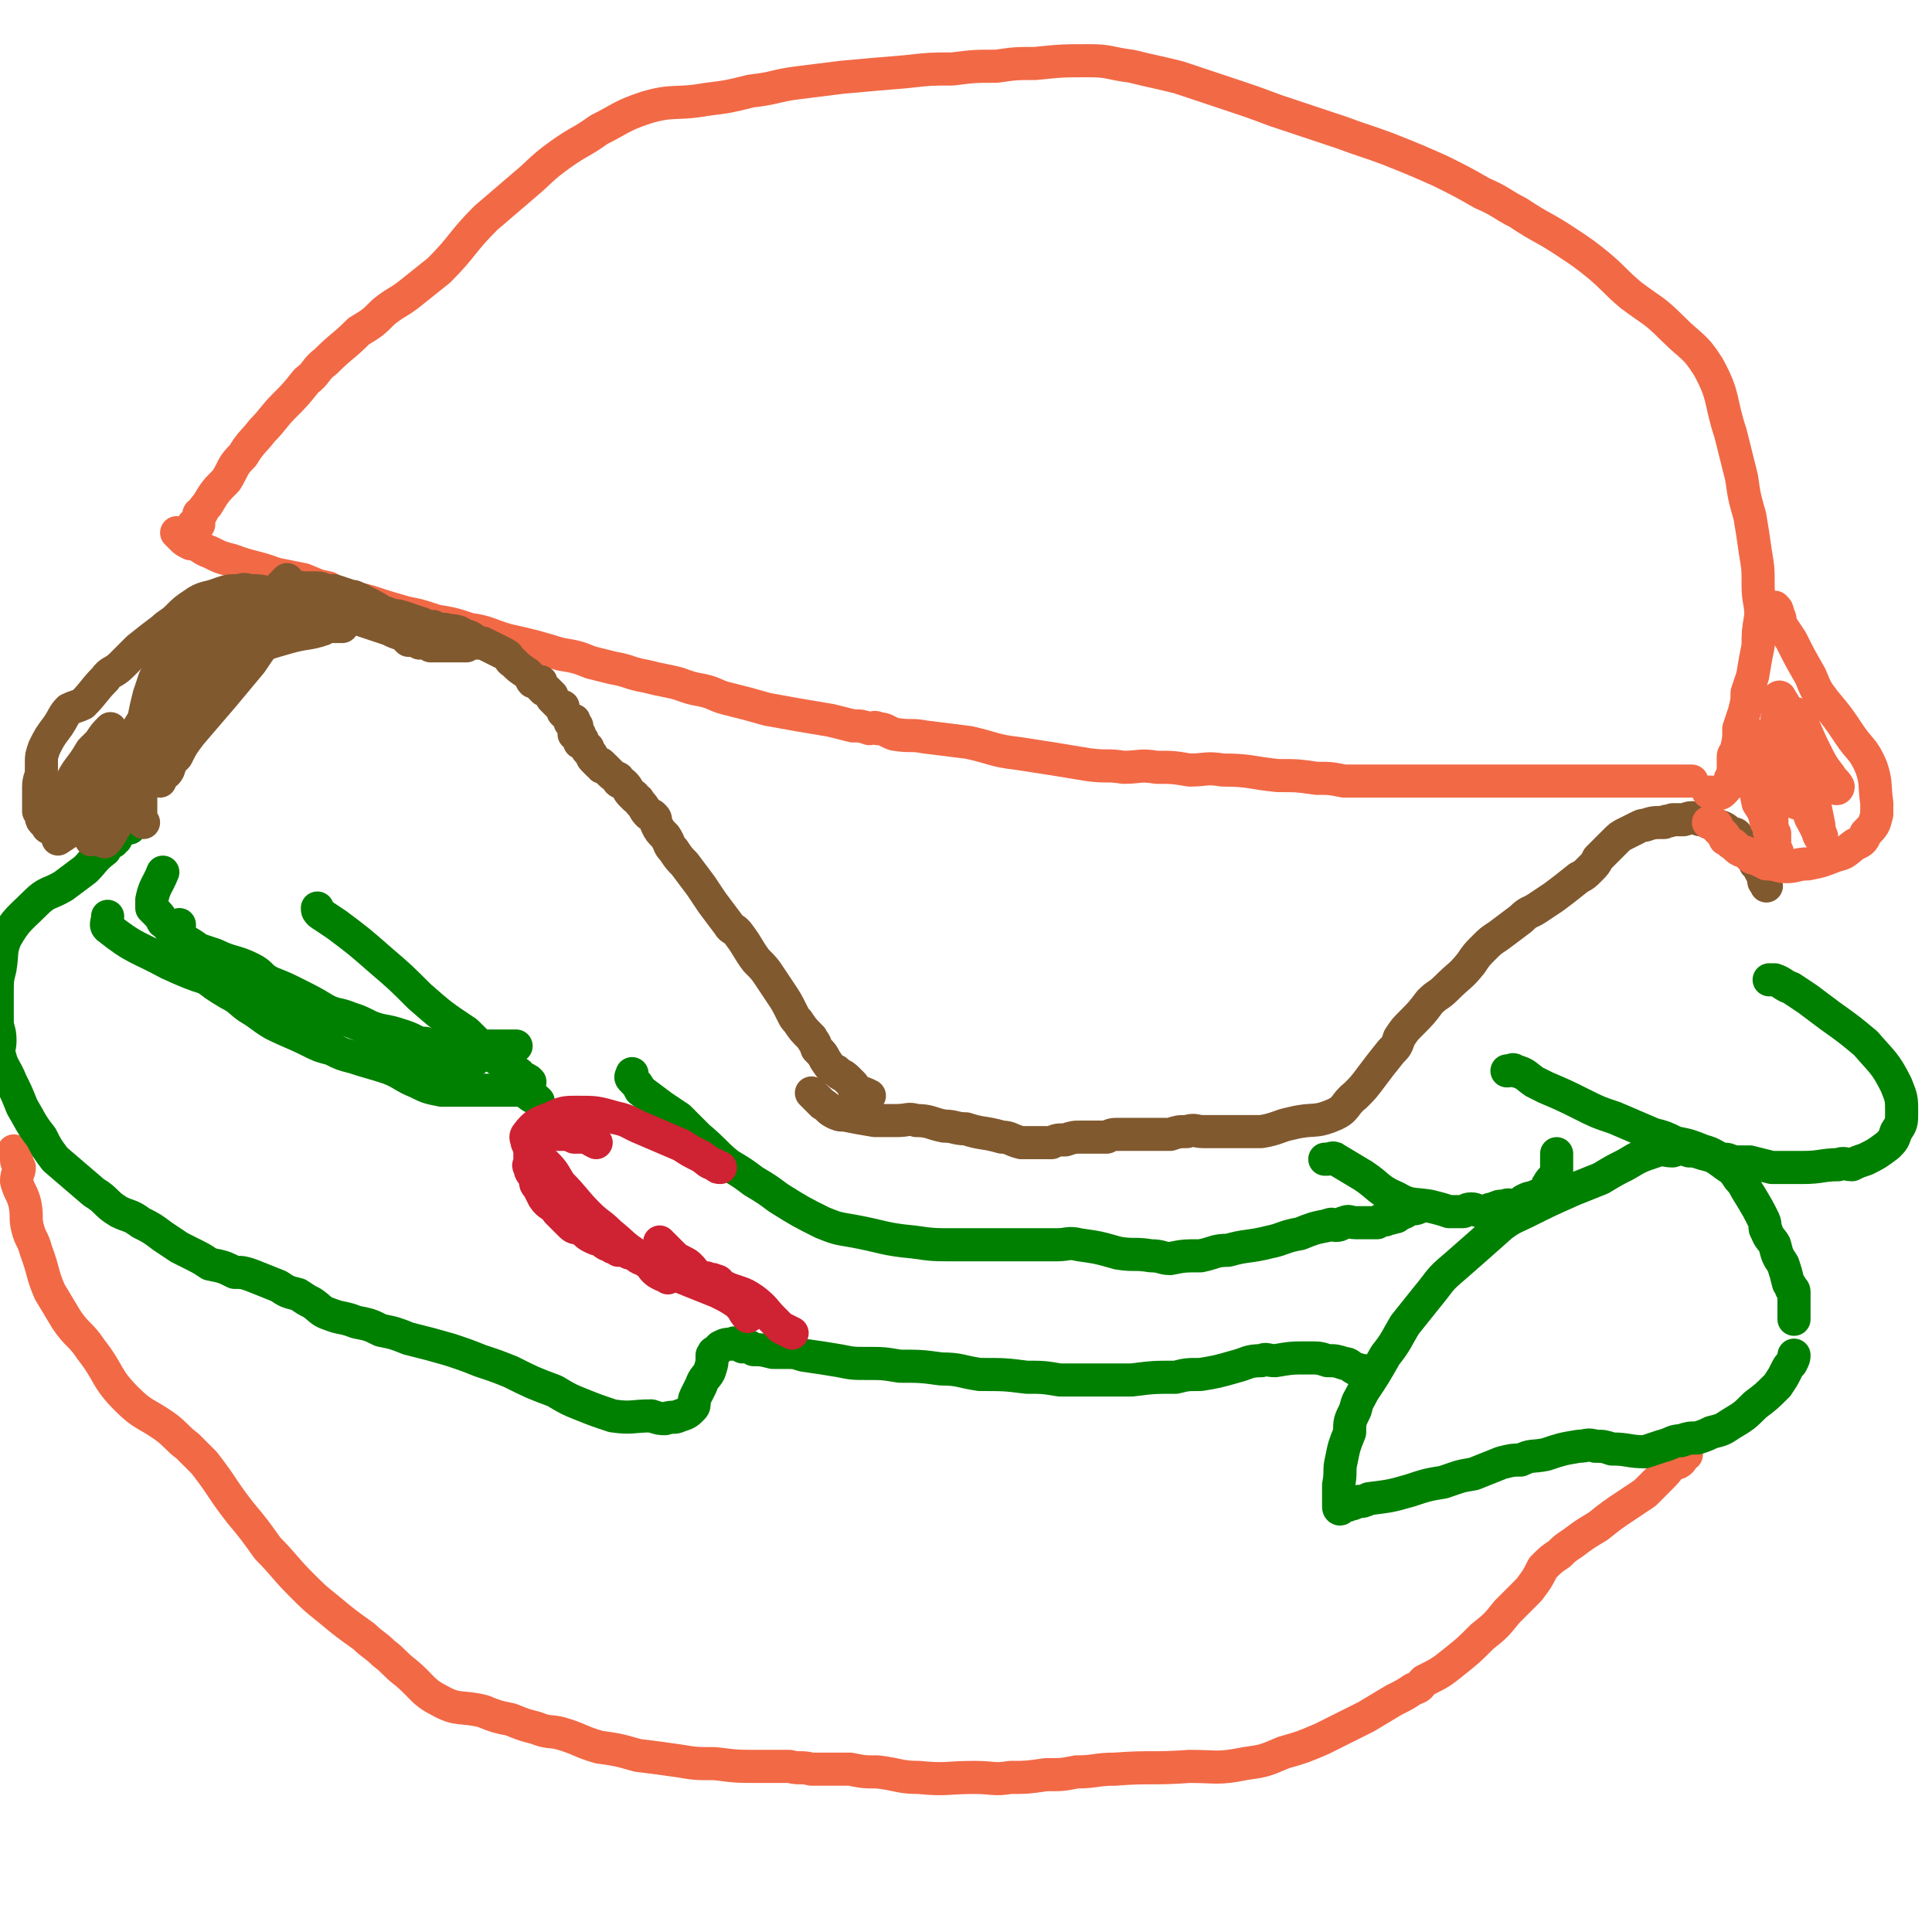 <svg viewBox='0 0 700 700' version='1.1' xmlns='http://www.w3.org/2000/svg' xmlns:xlink='http://www.w3.org/1999/xlink'><g fill='none' stroke='#F26946' stroke-width='12' stroke-linecap='round' stroke-linejoin='round'><path d='M628,282c0,0 0,0 0,0 0,0 0,0 0,0 0,0 0,0 0,0 0,0 0,0 0,0 0,0 0,0 0,0 0,0 0,0 0,0 0,0 0,0 0,0 0,0 0,0 0,0 0,0 0,0 0,0 0,0 0,0 0,0 0,0 0,0 0,0 0,0 0,0 0,0 0,-1 0,-1 0,-2 0,0 0,0 0,0 0,-2 0,-2 0,-3 0,-2 0,-2 0,-3 0,-1 1,-1 1,-2 1,-4 1,-4 1,-8 1,-3 1,-3 2,-6 1,-4 1,-4 1,-7 1,-3 1,-3 2,-6 1,-6 1,-6 2,-11 0,-5 0,-5 1,-11 0,-5 -1,-5 -1,-11 0,-6 0,-6 -1,-12 -1,-7 -1,-7 -2,-13 -2,-7 -2,-7 -3,-14 -2,-8 -2,-8 -4,-16 -4,-12 -2,-13 -8,-24 -5,-8 -6,-7 -13,-14 -7,-7 -7,-6 -15,-12 -6,-5 -6,-6 -12,-11 -5,-4 -5,-4 -11,-8 -9,-6 -9,-5 -18,-11 -6,-3 -6,-4 -13,-7 -7,-4 -7,-4 -15,-8 -9,-4 -9,-4 -19,-8 -8,-3 -9,-3 -17,-6 -12,-4 -12,-4 -24,-8 -8,-3 -8,-3 -17,-6 -9,-3 -9,-3 -18,-6 -8,-2 -9,-2 -17,-4 -8,-1 -8,-2 -15,-2 -10,0 -10,0 -20,1 -7,0 -7,0 -14,1 -8,0 -8,0 -16,1 -8,0 -8,0 -17,1 -12,1 -12,1 -23,2 -8,1 -8,1 -16,2 -8,1 -8,2 -17,3 -8,2 -8,2 -16,3 -11,2 -12,0 -22,3 -9,3 -9,4 -17,8 -7,5 -7,4 -14,9 -7,5 -7,6 -13,11 -7,6 -7,6 -14,12 -9,9 -8,10 -17,19 -5,4 -5,4 -10,8 -5,4 -5,3 -10,7 -4,4 -4,4 -9,7 -6,6 -6,5 -12,11 -4,3 -3,4 -7,7 -4,5 -4,5 -8,9 -4,4 -4,5 -8,9 -3,4 -4,4 -7,9 -4,4 -3,4 -6,9 -4,4 -4,4 -7,9 -1,1 -1,1 -2,3 -1,0 -1,0 -1,1 0,0 0,0 0,1 0,0 0,0 0,1 0,0 0,0 0,0 0,0 0,0 0,0 0,0 0,1 0,1 -1,0 -1,0 -2,0 0,0 1,0 1,0 0,0 0,0 0,0 0,0 0,0 0,1 0,0 0,0 0,0 0,0 0,0 0,1 0,0 0,0 0,0 0,0 0,0 0,0 0,0 0,0 0,0 0,0 0,0 0,0 0,0 0,0 0,0 0,0 0,0 0,0 0,0 0,0 0,0 0,0 0,0 0,0 '/><path d='M64,193c0,0 0,0 0,0 0,0 0,0 0,0 0,0 0,0 0,0 0,0 0,0 0,0 0,0 0,0 0,0 0,0 0,0 0,0 0,0 0,0 0,0 0,0 0,0 0,0 0,0 0,0 0,0 0,0 0,0 0,0 0,0 0,0 0,0 0,0 0,0 0,0 1,1 1,1 2,2 0,0 0,0 0,0 1,1 1,1 3,2 1,0 1,-1 1,0 3,1 3,2 6,3 4,2 4,2 8,3 8,3 8,2 16,5 5,1 5,1 10,2 5,2 4,2 9,3 3,2 3,2 7,3 4,1 4,1 8,2 6,2 6,2 13,4 5,1 5,1 11,3 6,1 6,1 12,3 7,1 7,2 14,4 9,2 9,2 19,5 6,1 6,1 11,3 4,1 4,1 8,2 6,1 6,2 12,3 4,1 4,1 9,2 5,1 5,2 11,3 5,1 5,2 9,3 8,2 8,2 15,4 11,2 11,2 23,4 4,1 4,1 8,2 3,0 3,0 6,1 1,0 2,-1 3,0 3,0 3,1 6,2 6,1 6,0 11,1 8,1 8,1 16,2 9,2 9,3 18,4 13,2 13,2 25,4 7,1 7,0 13,1 6,0 6,-1 12,0 6,0 6,0 12,1 6,0 6,-1 12,0 10,0 10,1 20,2 7,0 7,0 14,1 5,0 5,0 10,1 4,0 4,0 8,0 7,0 7,0 14,0 3,0 3,0 7,0 4,0 4,0 8,0 3,0 3,0 6,0 5,0 5,0 10,0 5,0 5,0 11,0 5,0 5,0 11,0 7,0 7,0 14,0 4,0 4,0 9,0 3,0 3,0 6,0 3,0 3,0 6,0 1,0 1,0 2,0 1,0 1,0 1,0 2,0 2,0 5,0 1,0 1,0 3,0 1,0 1,0 2,0 1,0 1,0 2,0 1,0 1,0 1,0 '/><path d='M611,527c0,0 0,0 0,0 0,0 0,0 0,0 0,0 0,0 0,0 0,0 0,0 0,0 0,0 0,0 0,0 0,0 0,0 0,0 0,0 0,0 0,0 -2,1 -1,2 -3,3 -1,0 -1,0 -2,0 0,0 0,0 0,0 -2,3 -2,3 -5,6 -2,2 -2,2 -5,5 -3,2 -3,2 -6,4 -6,4 -6,4 -11,8 -5,3 -5,3 -9,6 -3,2 -3,2 -5,4 -3,2 -3,2 -6,5 -2,4 -2,4 -5,8 -4,4 -4,4 -8,8 -4,5 -4,5 -9,9 -5,5 -5,5 -10,9 -5,4 -5,4 -11,7 -2,2 -1,2 -4,3 -3,2 -3,2 -7,4 -5,3 -5,3 -10,6 -8,4 -8,4 -16,8 -7,3 -7,3 -14,5 -7,3 -7,3 -14,4 -10,2 -10,1 -20,1 -14,1 -14,0 -27,1 -7,0 -7,1 -14,1 -5,1 -5,1 -11,1 -7,1 -7,1 -13,1 -6,1 -6,0 -13,0 -10,0 -10,1 -20,0 -7,0 -7,-1 -15,-2 -5,0 -5,0 -10,-1 -7,0 -7,0 -14,0 -4,-1 -4,0 -8,-1 -6,0 -6,0 -11,0 -8,0 -8,0 -16,-1 -7,0 -7,0 -13,-1 -7,-1 -7,-1 -15,-2 -7,-2 -7,-2 -14,-3 -7,-2 -7,-3 -14,-5 -4,-1 -4,0 -9,-2 -4,-1 -4,-1 -9,-3 -5,-1 -5,-1 -10,-3 -8,-2 -9,0 -16,-4 -6,-3 -6,-5 -12,-10 -4,-3 -4,-4 -8,-7 -3,-3 -4,-3 -7,-6 -7,-5 -7,-5 -13,-10 -5,-4 -5,-4 -10,-9 -6,-6 -6,-7 -12,-13 -5,-7 -5,-7 -10,-13 -7,-9 -6,-9 -13,-18 -3,-3 -3,-3 -6,-6 -4,-3 -4,-4 -8,-7 -7,-5 -8,-4 -14,-10 -8,-8 -6,-9 -13,-18 -4,-6 -5,-5 -9,-11 -3,-5 -3,-5 -6,-10 -3,-7 -2,-7 -5,-15 -1,-4 -2,-4 -3,-8 -1,-4 0,-4 -1,-9 -1,-4 -2,-4 -3,-8 0,-3 1,-3 1,-5 -1,-2 -1,-2 -1,-3 0,-2 -1,-2 -1,-3 '/></g>
<g fill='none' stroke='#008000' stroke-width='12' stroke-linecap='round' stroke-linejoin='round'><path d='M650,491c0,0 0,0 0,0 0,0 0,0 0,0 0,0 0,0 0,0 0,0 0,0 0,0 0,0 0,0 0,0 0,0 0,0 0,0 0,0 0,0 0,0 0,1 0,1 -1,3 -1,1 -1,1 -2,3 -1,2 -1,2 -3,5 -4,4 -4,4 -8,7 -4,4 -4,4 -9,7 -3,2 -3,2 -7,3 -2,1 -2,1 -5,2 -3,0 -3,0 -6,1 -3,0 -3,1 -7,2 -3,1 -3,1 -6,2 -6,0 -6,-1 -12,-1 -3,-1 -3,-1 -6,-1 -3,-1 -3,0 -6,0 -6,1 -6,1 -12,3 -5,1 -5,0 -9,2 -3,0 -3,0 -7,1 -5,2 -5,2 -10,4 -6,1 -5,1 -11,3 -6,1 -6,1 -12,3 -7,2 -7,2 -15,3 -2,1 -2,1 -4,1 -2,1 -2,1 -3,1 -1,1 -1,0 -2,0 0,1 0,1 -1,1 0,1 -1,1 -1,0 0,0 0,-1 0,-2 0,-2 0,-2 0,-3 0,-2 0,-2 0,-3 1,-5 0,-5 1,-9 1,-5 1,-5 3,-10 0,-4 0,-4 2,-8 1,-4 1,-3 3,-7 4,-6 4,-6 8,-13 4,-5 4,-6 7,-11 4,-5 4,-5 8,-10 5,-6 4,-6 10,-11 8,-7 8,-7 17,-15 4,-3 5,-3 9,-5 8,-4 8,-4 17,-8 5,-2 5,-2 10,-4 5,-3 5,-3 9,-5 5,-3 5,-3 11,-5 3,-1 3,0 6,0 3,-1 3,-1 6,0 2,0 2,0 5,1 4,1 4,1 8,4 3,2 3,2 5,5 2,2 2,3 4,6 3,5 3,5 5,9 1,2 0,3 1,4 1,3 2,3 3,5 1,4 1,4 3,7 1,3 1,3 2,7 1,1 1,1 1,2 0,0 1,0 1,1 0,0 0,0 0,0 0,0 0,0 0,0 0,0 0,0 0,0 0,0 0,0 0,0 0,1 0,1 0,3 0,0 0,0 0,1 0,0 0,0 0,0 0,0 0,0 0,1 0,0 0,0 0,0 0,1 0,1 0,3 0,0 0,0 0,1 0,0 0,0 0,0 0,1 0,1 0,1 '/><path d='M546,388c0,0 0,0 0,0 0,0 0,0 0,0 0,0 0,0 0,0 0,0 0,0 0,0 0,0 0,0 0,0 0,0 0,0 0,0 0,0 0,0 0,0 0,0 0,0 0,0 2,0 2,-1 3,0 4,1 4,2 7,4 2,1 2,1 4,2 7,3 7,3 13,6 6,3 6,3 12,5 7,3 7,3 14,6 4,1 4,1 8,3 5,1 5,1 10,3 4,1 4,2 7,3 2,0 2,0 4,1 3,0 3,0 6,0 4,1 4,1 8,2 5,0 6,0 11,0 7,0 7,-1 13,-1 2,-1 3,0 5,0 2,-1 2,-1 5,-2 4,-2 4,-2 8,-5 2,-2 2,-2 3,-5 2,-3 2,-3 2,-7 0,-5 0,-5 -2,-10 -4,-8 -5,-8 -11,-15 -6,-5 -6,-5 -13,-10 -4,-3 -4,-3 -8,-6 -3,-2 -3,-2 -6,-4 -3,-1 -3,-2 -6,-3 0,0 0,0 -1,0 0,0 0,0 -1,0 '/><path d='M564,418c0,0 0,0 0,0 0,0 0,0 0,0 0,0 0,0 0,0 0,0 0,0 0,0 0,0 0,0 0,0 0,0 0,0 0,0 0,0 0,0 0,0 0,0 0,0 0,0 0,0 0,0 0,0 0,0 0,0 0,0 0,0 0,0 0,0 0,0 0,0 0,0 0,0 0,0 0,0 0,0 0,0 0,0 0,0 0,0 0,1 0,0 0,0 0,0 0,1 0,1 0,2 0,0 0,0 0,1 0,1 0,1 0,2 0,0 0,0 0,1 -1,2 -2,2 -3,4 -1,1 0,2 -1,3 -2,1 -3,1 -5,2 -1,0 -1,0 -3,1 -1,1 -1,1 -3,2 -2,0 -2,-1 -4,0 -2,0 -2,0 -4,1 -2,0 -2,1 -3,1 -3,0 -3,-1 -5,-1 -2,0 -2,1 -3,1 -3,0 -3,0 -5,0 -3,-1 -3,-1 -7,-2 -6,-1 -7,0 -12,-3 -7,-3 -6,-4 -12,-8 -5,-3 -5,-3 -10,-6 -1,-1 -2,0 -3,0 0,0 0,0 -1,0 '/><path d='M516,437c0,0 0,0 0,0 0,0 0,0 0,0 0,0 0,0 0,0 0,0 0,0 0,0 -2,0 -2,1 -4,1 0,0 0,-1 -1,0 -2,1 -1,1 -4,2 -1,1 -1,1 -2,1 -2,1 -2,0 -3,1 -2,0 -2,0 -3,1 -1,0 -1,0 -2,0 -1,0 -1,0 -2,0 -2,0 -2,0 -3,0 -1,0 -1,0 -1,0 -2,0 -2,-1 -4,0 -1,0 -1,1 -3,1 -1,0 -1,-1 -3,0 -5,1 -5,1 -10,3 -6,1 -6,2 -11,3 -8,2 -8,1 -15,3 -5,0 -5,1 -10,2 -6,0 -6,0 -11,1 -3,0 -3,-1 -7,-1 -6,-1 -6,0 -12,-1 -7,-2 -7,-2 -14,-3 -4,-1 -4,0 -8,0 -7,0 -7,0 -13,0 -5,0 -5,0 -10,0 -7,0 -7,0 -14,0 -8,0 -8,0 -15,-1 -11,-1 -11,-2 -22,-4 -6,-1 -6,-1 -11,-3 -8,-4 -8,-4 -16,-9 -4,-3 -4,-3 -9,-6 -4,-3 -4,-3 -9,-6 -5,-4 -5,-5 -11,-10 -3,-3 -3,-3 -7,-7 -3,-2 -3,-2 -6,-4 -4,-3 -4,-3 -8,-6 -1,-2 -1,-2 -3,-4 0,0 0,0 0,0 -1,-1 0,-1 0,-2 '/><path d='M187,379c0,0 0,0 0,0 0,0 0,0 0,0 0,0 0,0 0,0 0,0 0,0 0,0 0,0 0,0 0,0 0,0 0,0 0,0 0,0 0,0 0,0 0,0 0,0 0,0 0,0 0,0 0,0 0,0 0,0 0,0 0,0 0,0 0,0 -1,0 -1,0 -2,0 -1,0 -1,0 -1,0 -2,0 -2,0 -3,0 -1,0 -1,0 -2,0 -5,0 -5,0 -9,0 -6,0 -6,0 -12,0 -2,0 -2,0 -4,-1 -2,0 -2,0 -4,-1 -2,-1 -2,-1 -5,-2 -6,-2 -6,-1 -11,-3 -4,-2 -4,-2 -7,-3 -5,-2 -5,-1 -9,-3 -5,-3 -5,-3 -11,-6 -4,-2 -4,-2 -9,-4 -4,-2 -3,-3 -7,-5 -6,-3 -7,-2 -13,-5 -3,-1 -3,-1 -6,-2 -4,-3 -5,-3 -8,-5 -3,-2 -2,-3 -5,-5 -1,-2 -1,-2 -3,-4 -1,-1 -1,-1 -1,-1 0,-2 0,-2 0,-3 1,-5 2,-5 4,-10 '/><path d='M195,399c0,0 0,0 0,0 0,0 0,0 0,0 0,0 0,0 0,0 0,0 0,0 0,0 0,0 0,0 0,0 0,0 0,0 0,0 0,0 0,0 0,0 0,0 0,0 0,0 -2,-2 -2,-1 -4,-3 -1,0 0,-1 -1,-1 -1,-1 -1,0 -3,0 0,0 0,0 -1,0 -2,0 -2,0 -4,0 -2,0 -2,0 -5,0 -3,0 -3,0 -6,0 -6,0 -6,0 -11,0 -5,-1 -5,-1 -9,-3 -5,-2 -5,-3 -10,-5 -6,-2 -7,-2 -13,-4 -4,-1 -4,-1 -8,-3 -4,-1 -4,-1 -8,-3 -6,-3 -7,-3 -13,-6 -5,-3 -4,-3 -9,-6 -3,-2 -3,-3 -7,-5 -5,-3 -5,-3 -10,-7 -2,-2 -2,-2 -4,-4 -2,-2 -4,-1 -4,-3 -1,-5 0,-6 0,-11 '/><path d='M175,382c0,0 0,0 0,0 0,0 0,0 0,0 0,0 0,0 0,0 0,0 0,0 0,0 0,0 0,0 0,0 0,0 0,0 0,0 0,0 0,0 0,0 -2,1 -2,1 -3,2 -2,0 -2,0 -5,0 -1,0 -1,0 -3,0 -2,0 -2,0 -4,0 -5,-2 -5,-2 -9,-4 -4,-2 -4,-2 -8,-3 -8,-3 -8,-4 -16,-7 -12,-3 -12,-2 -24,-6 -8,-2 -8,-3 -15,-6 -14,-4 -14,-3 -27,-9 -11,-6 -12,-5 -22,-13 -1,-1 0,-2 0,-4 '/><path d='M192,392c0,0 0,0 0,0 0,0 0,0 0,0 -1,-1 -1,-1 -2,-1 -1,-1 -1,-1 -2,-2 -3,-2 -3,-2 -6,-4 -7,-5 -7,-5 -13,-11 -9,-6 -9,-6 -17,-13 -7,-7 -7,-7 -14,-13 -8,-7 -8,-7 -16,-13 -3,-2 -3,-2 -6,-4 -1,-1 -1,-1 -1,-2 '/><path d='M496,498c0,0 0,0 0,0 0,0 0,0 0,0 0,0 0,0 0,0 -1,-1 -1,-1 -2,-1 0,-1 0,0 -1,0 -1,-1 -1,-1 -2,-1 -2,-1 -2,-2 -4,-2 -3,-1 -3,-1 -6,-1 -3,-1 -3,-1 -7,-1 -6,0 -6,0 -12,1 -3,0 -3,-1 -5,0 -5,0 -5,1 -9,2 -7,2 -7,2 -13,3 -5,0 -5,0 -9,1 -8,0 -8,0 -16,1 -4,0 -4,0 -9,0 -9,0 -9,0 -17,0 -6,-1 -6,-1 -12,-1 -8,-1 -8,-1 -17,-1 -7,-1 -7,-2 -14,-2 -7,-1 -8,-1 -15,-1 -6,-1 -6,-1 -12,-1 -5,0 -5,0 -10,-1 -6,-1 -6,-1 -13,-2 -3,-1 -3,-1 -7,-1 -2,0 -2,0 -4,0 -4,-1 -4,-1 -7,-1 -1,-1 -1,-1 -2,-1 -1,-1 -1,0 -2,0 -1,-1 -1,-1 -1,-1 -1,-1 -1,0 -1,0 -1,0 -1,-1 -1,0 -3,0 -3,0 -5,1 -1,1 -1,1 -2,2 -1,0 0,0 -1,1 0,3 0,3 -1,6 -1,2 -2,2 -3,5 -1,2 -1,2 -2,4 -1,2 0,3 -1,4 -2,2 -2,2 -5,3 -2,1 -2,0 -5,1 -2,0 -2,0 -5,-1 -7,0 -7,1 -14,0 -6,-2 -6,-2 -11,-4 -5,-2 -5,-2 -10,-5 -8,-3 -8,-3 -16,-7 -5,-2 -5,-2 -11,-4 -5,-2 -5,-2 -11,-4 -7,-2 -7,-2 -15,-4 -5,-2 -5,-2 -10,-3 -4,-2 -4,-2 -9,-3 -5,-2 -5,-1 -10,-3 -3,-1 -3,-2 -6,-4 -2,-1 -2,-1 -5,-3 -4,-1 -4,-1 -7,-3 -5,-2 -5,-2 -10,-4 -3,-1 -3,-1 -6,-1 -4,-2 -4,-2 -9,-3 -3,-2 -3,-2 -7,-4 -2,-1 -2,-1 -4,-2 -3,-2 -3,-2 -6,-4 -4,-3 -4,-3 -8,-5 -4,-3 -4,-2 -8,-4 -5,-3 -4,-4 -9,-7 -7,-6 -7,-6 -14,-12 -3,-4 -3,-4 -5,-8 -4,-5 -4,-6 -7,-11 -2,-5 -2,-5 -4,-9 -2,-5 -3,-5 -4,-9 -1,-3 0,-3 0,-6 0,-4 -1,-4 -1,-7 0,-5 0,-5 0,-10 0,-5 0,-5 1,-9 1,-6 0,-6 2,-11 4,-7 5,-7 11,-13 4,-4 5,-3 10,-6 4,-3 4,-3 8,-6 3,-3 3,-4 7,-7 1,-2 1,-2 3,-3 0,-1 0,-1 1,-1 1,-2 1,-2 2,-3 1,-1 1,-1 3,-1 '/></g>
<g fill='none' stroke='#CF2233' stroke-width='12' stroke-linecap='round' stroke-linejoin='round'><path d='M216,414c0,0 0,0 0,0 0,0 0,0 0,0 0,0 0,0 0,0 0,0 0,0 0,0 0,0 0,0 0,0 0,0 0,0 0,0 0,0 0,0 0,0 -2,-1 -2,-1 -3,-2 -1,0 -1,0 -1,0 0,0 0,0 0,0 -2,0 -2,0 -4,0 0,0 0,0 0,0 -2,-1 -2,-1 -3,-1 -1,-1 -1,0 -2,0 0,0 1,0 1,0 0,0 0,0 0,0 -2,0 -2,0 -3,0 -1,0 -1,0 -2,0 0,0 1,0 1,0 -2,0 -2,0 -3,0 -1,0 -1,0 -2,0 -1,0 -1,0 -1,0 0,0 0,0 0,0 -1,0 -1,0 -1,1 0,0 0,0 0,1 0,0 0,0 0,0 0,0 0,0 0,0 -1,0 -1,0 -1,0 0,0 0,0 0,1 0,0 0,0 0,0 0,0 0,0 0,1 0,0 0,0 0,0 0,0 0,0 0,1 0,1 0,1 0,3 0,1 0,1 0,2 0,1 -1,1 0,2 0,2 1,2 2,4 0,2 0,2 1,3 1,2 1,2 2,4 2,3 3,2 5,5 1,1 1,1 2,2 2,2 2,2 3,3 1,1 2,1 3,1 2,1 2,2 4,3 2,1 2,1 3,1 2,1 1,1 3,2 1,0 1,0 2,1 1,0 1,0 2,1 0,0 1,-1 1,0 1,0 1,0 3,1 0,0 1,-1 1,0 1,0 1,1 3,2 1,0 1,0 2,1 2,1 2,2 3,3 1,1 1,1 3,2 1,0 1,0 2,1 '/><path d='M239,450c0,0 0,0 0,0 0,0 0,0 0,0 0,0 0,0 0,0 0,0 0,0 0,0 0,0 0,0 0,0 0,0 0,0 0,0 1,1 1,1 2,2 1,1 1,1 2,2 2,2 2,2 4,3 2,1 2,1 3,2 2,2 1,2 3,3 1,1 1,1 3,1 1,1 2,0 3,1 2,0 1,1 3,2 2,1 2,1 5,2 3,1 3,1 6,3 4,3 4,4 7,7 2,2 2,2 3,3 2,1 2,1 4,2 '/><path d='M271,477c0,0 0,0 0,0 0,0 0,0 0,0 0,0 0,0 0,0 0,0 0,0 0,0 0,0 0,0 0,0 0,0 0,0 0,0 0,0 0,0 0,0 -2,-2 -1,-2 -3,-4 0,-1 0,-1 -1,-1 -3,-2 -3,-2 -7,-4 -5,-2 -5,-2 -10,-4 -10,-4 -10,-4 -19,-9 -6,-4 -5,-4 -10,-8 -4,-4 -4,-3 -8,-7 -5,-5 -5,-6 -10,-11 -2,-3 -2,-4 -5,-7 -2,-2 -2,-1 -4,-4 -2,-1 -2,-2 -3,-4 0,-1 -1,-2 0,-3 3,-4 4,-4 9,-6 4,-2 5,-2 9,-2 7,0 7,0 14,2 5,1 5,2 10,4 7,3 7,3 14,6 3,2 3,2 7,4 3,2 2,2 5,3 1,1 1,1 2,1 '/></g>
<g fill='none' stroke='#81592F' stroke-width='12' stroke-linecap='round' stroke-linejoin='round'><path d='M315,397c0,0 0,0 0,0 0,0 0,0 0,0 0,0 0,0 0,0 0,0 0,0 0,0 0,0 0,0 0,0 -2,-1 -2,-1 -3,-1 -1,-1 -1,0 -2,0 -1,-1 0,-2 -1,-3 -1,-1 -1,-1 -2,-2 0,0 0,0 0,0 -2,-2 -2,-1 -4,-3 -2,-1 -2,-1 -4,-4 -1,-2 -1,-2 -3,-4 -1,-3 -1,-2 -2,-4 -3,-3 -3,-3 -5,-6 -1,-1 -1,-1 -2,-3 -2,-4 -2,-4 -4,-7 -2,-3 -2,-3 -4,-6 -2,-3 -2,-3 -5,-6 -3,-4 -3,-5 -6,-9 -2,-3 -3,-2 -4,-4 -3,-4 -3,-4 -6,-8 -2,-3 -2,-3 -4,-6 -3,-4 -3,-4 -6,-8 -2,-2 -2,-2 -4,-5 -2,-2 -1,-2 -3,-5 -2,-2 -2,-2 -3,-4 -1,-2 0,-2 -1,-3 -1,-1 -1,-1 -2,-1 -2,-2 -1,-2 -3,-4 -1,-1 0,-1 -2,-2 0,-1 -1,-1 -1,-1 -2,-2 -1,-2 -3,-4 -1,-1 -1,0 -2,-1 0,0 0,0 0,-1 -2,-1 -2,-1 -3,-2 -1,-1 -1,-1 -1,-1 -1,-1 -1,-1 -1,-1 -1,0 -1,0 -1,0 -1,-1 0,-1 0,-1 -1,-1 -1,0 -1,0 -1,-1 -1,-1 -2,-2 -1,-1 0,-1 -1,-2 -1,-1 -1,-1 -1,-1 -1,-1 0,-1 0,-1 -1,-1 -1,-1 -1,-1 0,0 0,0 0,0 -1,-1 -1,-1 -2,-1 0,0 1,0 1,0 0,-1 0,-1 0,-1 0,0 0,0 0,0 0,0 0,0 0,0 0,0 0,0 0,0 0,0 0,0 0,0 -1,-1 -1,-1 -1,-1 0,0 0,0 0,0 0,0 0,0 0,0 0,0 0,0 0,0 0,0 0,0 0,0 0,-1 0,-1 0,-1 -1,-1 -2,0 -2,0 0,-1 1,-1 1,-1 0,-1 0,-1 0,-2 -1,0 -1,0 -1,0 0,0 0,0 0,0 0,0 0,0 0,0 0,-1 0,-1 0,-2 0,0 0,1 0,1 0,0 0,0 0,0 0,0 0,0 0,0 -1,0 -1,0 -1,0 -1,0 0,-1 0,-1 0,0 0,0 0,0 -1,-1 -1,-1 -1,-1 0,0 0,0 0,0 0,0 0,0 0,0 -1,-1 -1,-1 -1,-1 0,0 0,0 0,0 -1,-1 -1,-1 -1,-1 0,-1 0,-1 0,-2 -1,0 -1,0 -1,0 -1,-1 -1,-1 -2,-2 0,0 0,0 0,0 0,0 0,0 0,0 -1,-1 -1,-1 -1,-1 0,-1 0,-1 0,-1 0,0 0,0 0,0 0,0 0,0 0,0 0,0 0,0 0,0 -1,-1 -1,-1 -1,-1 0,0 0,0 0,0 -1,-1 -1,-1 -1,-1 -1,0 -1,0 -1,0 -1,-1 -1,-1 -1,-1 0,-1 0,-1 0,-2 -1,0 -2,0 -3,0 -1,-1 0,-1 -1,-2 -1,-1 -1,-1 -1,-1 -3,-2 -3,-2 -5,-4 -2,-1 -1,-2 -3,-3 -4,-2 -4,-2 -8,-4 -1,0 -1,0 -2,0 -2,-2 -2,-2 -5,-3 -3,-2 -3,-1 -7,-2 -2,0 -2,0 -4,-1 -2,0 -2,0 -4,-1 -3,-1 -3,-1 -6,-2 -3,-1 -3,-1 -5,-1 -2,-1 -2,-1 -3,-1 -3,-2 -3,-2 -7,-4 -1,0 -1,-1 -2,-1 -2,-1 -2,-1 -3,-1 -3,-1 -3,-1 -6,-2 -1,0 -1,0 -3,0 -1,0 -1,-1 -3,-1 -2,0 -2,0 -5,0 -2,0 -2,-1 -5,0 -4,1 -4,1 -8,2 -7,2 -7,2 -13,5 -4,2 -4,2 -7,5 -5,4 -5,4 -10,8 -2,2 -2,2 -4,4 -2,2 -3,2 -4,4 -2,3 -2,3 -3,5 -1,3 -1,3 -2,6 -1,4 -1,4 -2,9 -1,3 0,3 0,6 0,4 -1,4 -1,8 0,3 0,3 0,5 0,2 0,2 0,3 0,3 0,3 0,6 0,2 0,2 0,3 0,2 0,2 0,3 0,1 0,1 0,2 0,0 0,0 1,1 '/><path d='M294,396c0,0 0,0 0,0 0,0 0,0 0,0 0,0 0,0 1,1 0,0 0,0 1,1 1,1 1,1 2,2 2,1 2,2 4,3 2,1 2,1 4,1 5,1 5,1 11,2 4,0 4,0 8,0 4,0 4,-1 7,0 5,0 5,1 10,2 4,0 4,1 8,1 6,2 6,1 13,3 3,0 3,1 7,2 5,0 5,0 11,0 2,-1 2,-1 5,-1 3,-1 3,-1 6,-1 4,0 4,0 9,0 2,-1 2,-1 5,-1 3,0 3,0 6,0 3,0 3,0 5,0 4,0 4,0 7,0 3,-1 3,-1 6,-1 3,-1 3,0 6,0 6,0 6,0 12,0 5,0 5,0 9,0 6,-1 6,-2 11,-3 8,-2 8,0 15,-3 5,-2 4,-4 8,-7 3,-3 3,-3 6,-7 3,-4 3,-4 7,-9 2,-2 2,-2 3,-5 2,-3 2,-3 4,-5 4,-4 4,-4 7,-8 3,-3 3,-2 6,-5 5,-5 5,-4 9,-9 2,-3 2,-3 5,-6 2,-2 2,-2 5,-4 4,-3 4,-3 8,-6 3,-3 3,-2 6,-4 3,-2 3,-2 6,-4 4,-3 4,-3 9,-7 2,-1 2,-1 4,-3 2,-2 2,-2 3,-4 3,-3 3,-3 6,-6 2,-2 2,-2 4,-3 2,-1 2,-1 4,-2 2,-1 2,-1 3,-1 3,-1 3,-1 7,-1 1,-1 1,0 3,-1 2,0 2,0 4,0 3,-1 3,-1 6,0 1,0 1,0 3,1 1,0 1,0 3,1 3,1 3,1 5,3 2,0 2,0 3,2 2,1 2,1 3,3 1,1 1,1 2,3 1,1 1,1 1,3 1,1 1,1 2,3 1,1 1,1 1,2 0,0 0,0 0,1 0,1 1,1 1,2 0,0 0,0 0,0 '/></g>
<g fill='none' stroke='#F26946' stroke-width='12' stroke-linecap='round' stroke-linejoin='round'><path d='M619,298c0,0 0,0 0,0 0,0 0,0 0,0 0,0 0,0 0,0 0,0 0,0 0,0 0,0 0,0 0,0 0,0 0,0 0,0 0,0 0,0 0,0 0,0 0,0 0,0 0,0 0,0 0,0 2,0 2,0 3,1 0,0 0,0 0,1 0,0 0,0 0,0 1,1 1,1 2,2 1,1 1,1 1,2 2,1 1,1 3,2 2,2 2,2 5,3 1,1 1,2 3,2 2,1 2,1 4,2 4,0 4,1 7,1 4,0 4,-1 8,-1 5,-1 5,-1 10,-3 4,-1 3,-1 7,-4 2,-1 3,-1 4,-4 3,-3 3,-3 4,-7 0,-2 0,-2 0,-4 -1,-7 0,-7 -2,-13 -3,-7 -4,-6 -8,-12 -4,-6 -4,-6 -9,-12 -3,-4 -3,-4 -5,-9 -4,-7 -4,-7 -7,-13 -2,-3 -2,-3 -4,-6 0,-2 0,-2 -1,-4 0,-1 0,-1 -1,-2 0,0 0,0 0,0 '/><path d='M619,287c0,0 0,0 0,0 0,0 0,0 0,0 0,0 0,0 0,0 0,0 0,0 0,0 0,0 0,0 0,0 0,0 0,0 0,0 0,0 0,0 0,0 0,0 0,0 0,0 0,0 0,0 0,0 0,0 0,0 0,0 0,0 0,0 0,0 0,0 0,0 0,0 0,0 0,0 0,0 0,0 0,0 0,0 0,0 0,0 0,0 1,0 1,0 1,0 1,1 1,1 1,1 2,-1 2,0 3,-1 2,-2 2,-2 3,-5 2,-2 2,-2 3,-4 2,-3 2,-3 4,-6 1,-2 0,-2 2,-4 0,-1 1,-2 1,-1 1,0 1,2 1,3 0,3 0,3 0,6 0,2 0,2 1,4 0,2 0,3 0,4 0,0 0,-1 0,-1 0,-1 0,-1 0,-2 0,-1 0,-2 0,-2 0,0 0,0 0,0 0,1 0,1 0,2 1,4 1,4 1,8 1,3 0,3 1,6 0,2 0,2 0,4 0,1 1,1 2,3 0,1 0,1 0,3 0,1 0,1 0,3 0,0 1,0 1,1 '/><path d='M632,276c0,0 0,0 0,0 0,0 0,0 0,0 0,0 0,0 0,0 0,0 0,0 0,0 0,0 0,0 0,0 0,0 0,0 0,0 0,0 0,0 0,0 1,1 1,1 2,3 0,1 0,1 0,2 2,5 2,5 3,10 2,3 2,3 3,7 1,1 1,3 1,3 1,0 1,-2 1,-3 0,-4 0,-4 0,-9 0,-10 1,-10 1,-21 0,-5 1,-5 1,-11 0,-2 0,-2 0,-4 0,0 1,-1 1,0 2,3 2,3 3,6 4,6 4,6 8,12 4,5 3,5 7,10 1,2 2,2 3,4 0,1 -1,1 -1,0 -4,-4 -3,-5 -6,-10 -3,-6 -3,-6 -6,-13 -1,-1 -1,-2 -2,-3 0,-1 -1,0 -1,1 0,3 0,3 0,6 0,6 0,6 1,11 1,8 1,8 4,16 1,4 1,3 3,7 1,2 1,4 2,3 0,0 -1,-2 -1,-4 -1,-5 -1,-5 -2,-10 -1,-6 -1,-5 -3,-11 -1,-5 -1,-5 -2,-10 -1,-1 0,-1 -1,-2 0,-1 -1,-1 -1,0 0,1 0,2 0,3 0,6 0,6 0,12 0,4 1,4 1,9 0,0 0,0 0,1 '/><path d='M631,283c0,0 0,0 0,0 0,0 0,0 0,0 0,0 0,0 0,0 0,0 0,0 0,0 0,0 0,0 0,0 0,0 0,0 0,0 0,0 0,0 0,0 0,0 0,0 0,0 0,0 0,0 0,0 0,0 0,0 0,0 0,0 0,0 0,0 '/></g>
<g fill='none' stroke='#81592F' stroke-width='12' stroke-linecap='round' stroke-linejoin='round'><path d='M169,234c0,0 0,0 0,0 0,0 0,0 0,0 0,0 0,0 0,0 0,0 0,0 0,0 0,0 0,0 0,0 0,0 0,0 0,0 -2,0 -2,0 -3,0 -1,0 -1,0 -1,0 -1,0 -1,0 -3,0 0,0 0,0 -1,0 -2,0 -2,0 -4,0 0,0 -1,0 -1,0 -1,-1 -1,-1 -3,-1 0,-1 0,0 -1,0 -2,-1 -2,-1 -4,-1 -1,-1 -1,-1 -2,-2 -3,-1 -3,-1 -5,-2 -3,-1 -3,-1 -6,-2 -3,-1 -3,-1 -6,-2 -2,-1 -3,0 -5,-1 -1,-1 -1,-1 -3,-1 -2,-1 -2,-2 -4,-2 -2,-1 -2,-1 -3,-1 -2,-1 -2,-2 -4,-2 -3,-1 -3,-1 -6,-1 -1,0 -1,0 -3,-1 -2,0 -2,0 -3,0 -4,-1 -4,-1 -7,-1 -2,0 -2,-1 -4,0 -4,0 -4,0 -7,1 -5,2 -6,1 -10,4 -3,2 -3,2 -6,5 -2,2 -3,2 -5,4 -4,3 -4,3 -9,7 -3,3 -3,3 -6,6 -3,3 -4,2 -6,5 -4,4 -4,5 -8,9 -2,1 -3,1 -5,2 -2,2 -2,3 -4,6 -3,4 -3,4 -5,8 -1,3 -1,3 -1,5 0,2 0,2 0,3 0,3 -1,3 -1,6 0,2 0,2 0,4 0,1 0,1 0,3 0,1 0,1 0,2 1,1 1,1 1,2 0,1 0,1 1,2 0,0 0,0 1,1 0,0 0,1 1,1 1,0 2,0 3,0 4,-1 5,-1 8,-3 5,-3 5,-3 9,-7 7,-9 7,-9 13,-18 6,-8 6,-8 12,-16 5,-6 5,-7 11,-13 7,-7 7,-8 14,-14 4,-4 4,-4 9,-6 3,-2 3,-2 6,-3 2,-1 2,-1 4,-1 0,0 0,0 1,0 0,0 0,0 0,0 -2,3 -2,3 -4,6 -2,2 -2,2 -4,4 -5,5 -5,5 -9,11 -5,6 -5,6 -10,12 -6,7 -6,7 -12,14 -3,4 -3,4 -5,8 -2,2 -2,2 -3,5 -1,2 -2,1 -3,3 0,0 0,1 0,1 1,-4 1,-5 2,-10 1,-6 1,-6 3,-13 1,-4 1,-4 3,-9 1,-3 1,-3 2,-6 0,-1 1,-2 1,-1 -1,1 -1,2 -2,4 -7,14 -6,14 -13,28 -5,8 -6,8 -11,16 -3,5 -3,5 -5,10 -1,1 -1,3 0,3 2,-2 2,-3 4,-6 12,-20 11,-20 23,-39 10,-14 11,-14 21,-27 6,-9 6,-9 13,-17 1,-2 2,-2 3,-4 1,-1 1,-1 2,-2 '/><path d='M68,254c0,0 0,0 0,0 0,0 0,0 0,0 0,0 0,0 0,0 0,0 0,0 0,0 -2,1 -2,1 -4,3 -2,2 -2,2 -4,5 -2,2 -2,2 -4,5 -3,3 -3,3 -7,7 -3,2 -3,2 -6,4 -5,6 -5,6 -10,12 -5,4 -5,4 -9,8 -2,1 -2,1 -3,3 -1,1 0,2 0,3 0,0 0,0 0,0 3,-2 3,-2 6,-4 2,-2 2,-2 4,-4 5,-6 5,-5 9,-11 8,-10 7,-10 15,-21 5,-6 5,-6 10,-11 5,-6 5,-6 11,-11 9,-6 9,-6 18,-11 4,-2 4,-2 9,-4 3,0 3,0 7,0 3,0 3,0 6,0 2,0 2,0 3,0 2,0 2,0 3,0 1,0 1,0 2,0 0,0 0,0 0,0 0,0 0,0 0,0 -1,0 -1,0 -2,0 -1,0 -1,-1 -2,0 -2,0 -2,0 -3,1 -6,2 -6,1 -13,3 -7,2 -7,2 -15,5 -6,2 -7,2 -13,7 -8,5 -7,5 -15,12 -7,6 -7,6 -15,13 -5,5 -6,5 -10,10 -4,4 -4,5 -7,10 -2,2 -2,2 -3,4 -1,1 -1,1 -1,2 0,1 0,2 1,2 5,-3 7,-3 11,-8 8,-11 7,-12 13,-24 5,-8 5,-8 10,-16 1,-2 1,-2 3,-5 0,-1 0,-1 1,-1 2,-4 2,-4 5,-8 '/><path d='M57,252c0,0 0,0 0,0 0,0 0,0 0,0 0,0 0,0 0,0 0,0 0,0 0,0 0,0 0,0 0,0 -1,4 -1,4 -3,8 -1,2 -1,1 -2,3 -2,3 -2,3 -4,6 -3,3 -3,3 -5,7 -3,3 -3,3 -5,6 -2,3 -2,3 -4,6 -3,4 -3,4 -6,8 -2,2 -2,3 -4,4 -1,0 -2,1 -3,0 -1,-2 -1,-3 0,-5 1,-5 1,-5 4,-10 3,-7 4,-6 8,-13 2,-2 2,-2 3,-3 2,-3 2,-3 4,-5 '/><path d='M46,280c0,0 0,0 0,0 0,0 0,0 0,0 0,0 0,0 0,0 0,0 0,0 0,0 0,0 0,0 0,0 0,0 0,0 0,0 0,0 0,0 0,0 0,0 0,0 0,0 0,0 0,0 0,0 0,0 0,0 0,0 0,0 0,0 0,0 -2,4 -2,4 -4,9 -1,3 -1,2 -3,5 -1,2 -1,2 -2,4 0,2 0,2 -1,3 -1,1 -1,1 -2,1 -1,1 -1,3 -1,2 0,0 1,-1 2,-2 4,-6 4,-6 7,-11 3,-5 2,-5 5,-9 2,-4 2,-4 4,-7 2,-1 2,-1 4,-2 '/></g>
</svg>